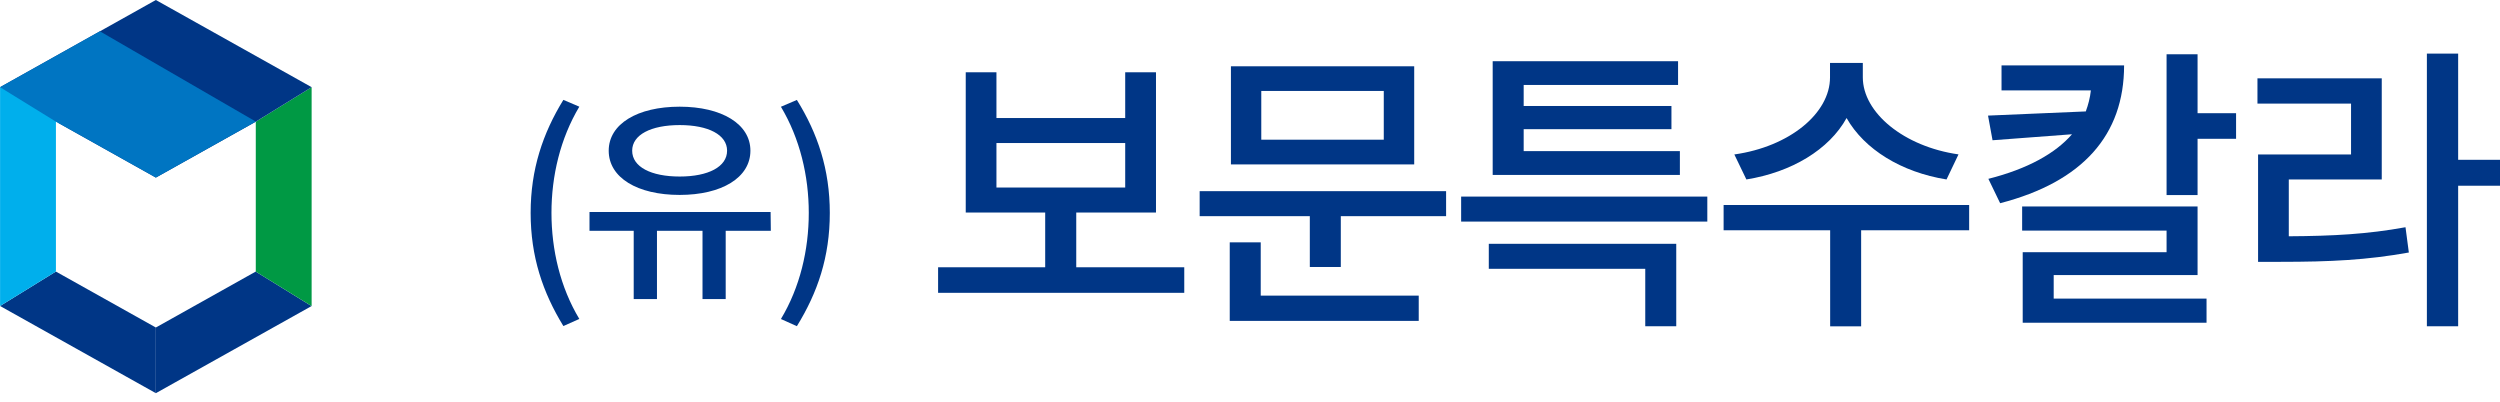 <svg width="230" height="37" viewBox="0 0 230 37" fill="none" xmlns="http://www.w3.org/2000/svg">
<g clip-path="url(#clip0_4320_992)">
<path d="M23.525 24.986L28.663 28.158L14.338 36.172V30.131L23.525 24.986Z" fill="#003686"/>
<path d="M5.145 24.986L14.338 30.131V36.172L0.006 28.151L5.145 24.98V24.986Z" fill="#003686"/>
<path d="M28.67 8.021V28.151L28.663 28.157L23.525 24.986H23.532V11.193" fill="#009944"/>
<path d="M23.532 11.193L14.338 16.337L5.324 11.289V10.795L0.032 8.008L14.338 0L28.67 8.021" fill="#003686"/>
<path d="M0.032 8.009L5.324 10.796V11.289L5.145 11.193V11.186V24.98L0.006 28.151V8.021L0.032 8.009Z" fill="#00AFEC"/>
<path d="M5.145 11.193L0 8.021L9.187 2.877L23.532 11.186V11.193L14.338 16.337L5.145 11.193Z" fill="#0075C2"/>
<path d="M108.952 24.589V26.94H86.305V24.589H96.158V19.553H88.848V6.65H91.673V10.859H103.519V6.65H106.351V19.553H99.015V24.589H108.952ZM91.673 17.253H103.519V13.159H91.673V17.253Z" fill="#003686"/>
<path d="M133.041 17.587V19.887H123.354V24.563H120.503V19.887H110.368V17.587H133.041ZM115.987 27.197H130.523V29.522H113.136V22.296H115.987V27.197ZM130.107 15.126H113.245V6.099H130.107V15.126ZM127.307 8.367H116.038V12.852H127.307V8.367Z" fill="#003686"/>
<path d="M157.073 18.086V20.386H134.425V18.086H157.073ZM136.969 22.43H154.215V30.015H151.364V24.73H136.969V22.43ZM154.549 16.094H137.327V5.632H154.382V7.816H140.178V9.751H153.773V11.884H140.178V13.903H154.549V16.094Z" fill="#003686"/>
<path d="M181.162 21.187H171.225V30.022H168.374V21.187H158.572V18.861H181.162V21.187ZM179.08 16.51C174.928 15.844 171.52 13.742 169.886 10.859C168.278 13.768 164.818 15.844 160.667 16.51L159.559 14.21C164.652 13.493 168.361 10.417 168.361 7.124V5.792H171.379V7.118C171.379 10.36 175.146 13.486 180.182 14.204L179.08 16.51Z" fill="#003686"/>
<path d="M195.417 6.016C195.417 12.41 191.624 16.728 184.013 18.695L182.93 16.453C186.556 15.536 189.106 14.101 190.624 12.352L183.314 12.903L182.898 10.635L191.893 10.251C192.117 9.642 192.284 9.008 192.361 8.316H184.141V6.016H195.417ZM188.94 27.472H203.002V29.689H186.089V23.205H199.325V21.213H186.037V18.996H202.176V25.307H188.94V27.472ZM205.719 10.417V12.769H202.176V17.945H199.325V4.991H202.176V10.417H205.719Z" fill="#003686"/>
<path d="M210.562 21.738C214.662 21.712 217.789 21.546 221.306 20.905L221.614 23.231C217.763 23.922 214.413 24.089 209.793 24.089H207.743V14.21H216.296V9.533H207.686V7.207H219.121V16.51H210.569V21.738H210.562ZM230 17.087H226.15V30.015H223.273V4.933H226.15V14.703H230V17.087Z" fill="#003686"/>
<path d="M48.819 19.586C48.819 15.575 49.94 12.263 51.83 9.188L53.297 9.815C51.548 12.743 50.735 16.184 50.735 19.579C50.735 22.994 51.548 26.434 53.297 29.343L51.83 29.996C49.94 26.908 48.819 23.628 48.819 19.586Z" fill="#003686"/>
<path d="M70.916 21.232H66.764V27.517H64.631V21.232H60.441V27.517H58.301V21.232H54.233V19.502H70.896L70.916 21.232ZM56.001 13.864C56.001 11.404 58.647 9.815 62.529 9.815C66.392 9.815 69.038 11.404 69.038 13.864C69.038 16.344 66.392 17.933 62.529 17.933C58.647 17.933 56.001 16.35 56.001 13.864ZM58.16 13.864C58.16 15.351 59.89 16.241 62.536 16.241C65.162 16.241 66.892 15.344 66.892 13.864C66.892 12.397 65.162 11.507 62.536 11.507C59.883 11.507 58.16 12.403 58.16 13.864Z" fill="#003686"/>
<path d="M71.845 29.349C73.594 26.441 74.407 23 74.407 19.585C74.407 16.19 73.594 12.75 71.845 9.822L73.312 9.194C75.221 12.263 76.342 15.581 76.342 19.592C76.342 23.641 75.221 26.915 73.312 30.009L71.845 29.349Z" fill="#003686"/>
</g>
<defs>
<clipPath id="clip0_4320_992">
<rect width="230" height="36.172" fill="white"/>
</clipPath>
</defs>
</svg>
